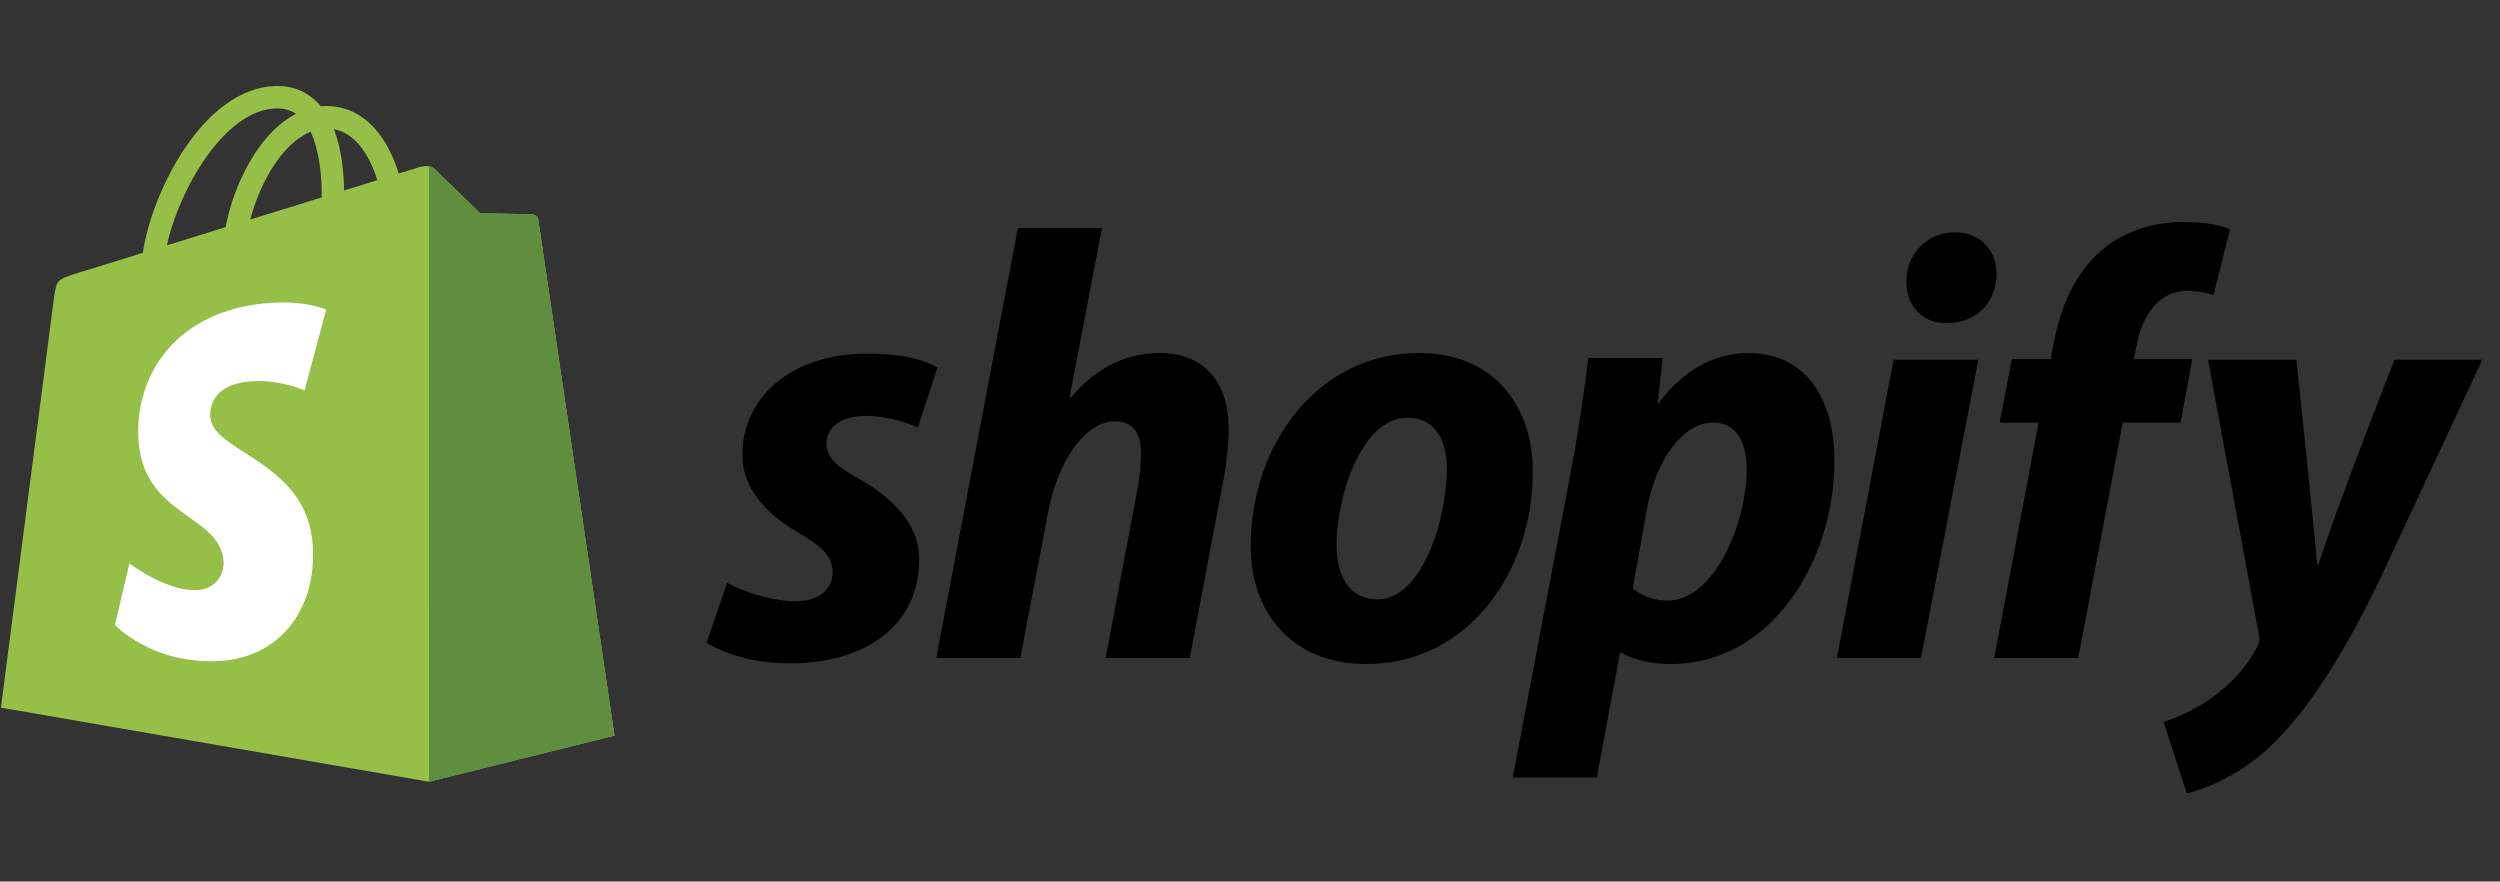 <svg version="1.0" preserveAspectRatio="xMidYMid meet" height="305" viewBox="0 0 648.75 228.75" zoomAndPan="magnify" width="865" xmlns:xlink="http://www.w3.org/1999/xlink" xmlns="http://www.w3.org/2000/svg"><rect x="0" y="0" width="648.75" height="228.75" fill="#333333" stroke="none"/><defs><clipPath id="9411e960a4"><path clip-rule="nonzero" d="M 0.23 22.32 L 160 22.32 L 160 203 L 0.23 203 Z M 0.23 22.32"></path></clipPath><clipPath id="e45390fb4b"><path clip-rule="nonzero" d="M 561 93 L 645 93 L 645 205.867 L 561 205.867 Z M 561 93"></path></clipPath></defs><g clip-path="url(#9411e960a4)"><path fill-rule="nonzero" fill-opacity="1" d="M 139.695 57.082 C 139.57 56.172 138.773 55.664 138.113 55.609 C 137.457 55.555 124.613 55.359 124.613 55.359 C 124.613 55.359 113.871 44.922 112.809 43.859 C 111.746 42.797 109.676 43.117 108.871 43.359 C 108.859 43.363 106.852 43.984 103.473 45.031 C 102.906 43.199 102.078 40.945 100.891 38.68 C 97.066 31.379 91.465 27.516 84.699 27.508 C 84.688 27.508 84.684 27.508 84.672 27.508 C 84.203 27.508 83.734 27.551 83.266 27.59 C 83.066 27.352 82.867 27.117 82.656 26.887 C 79.707 23.73 75.926 22.191 71.398 22.328 C 62.656 22.578 53.953 28.895 46.895 40.113 C 41.93 48.008 38.148 57.926 37.078 65.602 C 27.043 68.715 20.023 70.887 19.871 70.938 C 14.805 72.531 14.645 72.684 13.984 77.465 C 13.492 81.074 0.238 183.637 0.238 183.637 L 111.316 202.859 L 159.461 190.883 C 159.461 190.883 139.82 57.996 139.695 57.082 Z M 97.914 46.754 C 95.355 47.547 92.445 48.449 89.293 49.426 C 89.227 44.996 88.703 38.836 86.641 33.512 C 93.273 34.77 96.535 42.277 97.914 46.754 Z M 83.48 51.227 C 77.66 53.031 71.309 55 64.934 56.973 C 66.727 50.105 70.125 43.27 74.301 38.785 C 75.852 37.117 78.023 35.258 80.598 34.199 C 83.016 39.246 83.543 46.395 83.48 51.227 Z M 71.574 28.148 C 73.625 28.102 75.352 28.555 76.828 29.523 C 74.465 30.75 72.184 32.516 70.039 34.812 C 64.488 40.773 60.234 50.027 58.539 58.953 C 53.246 60.59 48.07 62.195 43.305 63.668 C 46.312 49.621 58.082 28.539 71.574 28.148 Z M 71.574 28.148" fill="#95bf47"></path></g><path fill-rule="nonzero" fill-opacity="1" d="M 138.117 55.617 C 137.461 55.559 124.617 55.363 124.617 55.363 C 124.617 55.363 113.875 44.926 112.812 43.863 C 112.418 43.469 111.883 43.266 111.32 43.18 L 111.328 202.855 L 159.465 190.883 C 159.465 190.883 139.824 58 139.699 57.09 C 139.574 56.176 138.773 55.672 138.117 55.617 Z M 138.117 55.617" fill="#5e8e3e"></path><path fill-rule="nonzero" fill-opacity="1" d="M 84.637 80.383 L 79.047 101.316 C 79.047 101.316 72.809 98.477 65.414 98.941 C 54.574 99.629 54.457 106.469 54.57 108.188 C 55.16 117.551 79.773 119.594 81.152 141.52 C 82.238 158.773 72.008 170.574 57.266 171.504 C 39.57 172.621 29.832 162.176 29.832 162.176 L 33.578 146.219 C 33.578 146.219 43.387 153.621 51.234 153.125 C 56.359 152.801 58.191 148.629 58.008 145.68 C 57.238 133.469 37.195 134.188 35.926 114.125 C 34.859 97.238 45.945 80.129 70.395 78.586 C 79.816 77.98 84.637 80.383 84.637 80.383 Z M 84.637 80.383" fill="#ffffff"></path><path fill-rule="nonzero" fill-opacity="1" d="M 222.859 124.215 C 217.324 121.211 214.48 118.676 214.48 115.191 C 214.48 110.762 218.43 107.914 224.602 107.914 C 231.785 107.914 238.199 110.922 238.199 110.922 L 243.262 95.41 C 243.262 95.41 238.609 91.77 224.914 91.77 C 205.859 91.77 192.652 102.688 192.652 118.039 C 192.652 126.742 198.82 133.391 207.047 138.133 C 213.691 141.93 216.062 144.621 216.062 148.578 C 216.062 152.691 212.742 156.016 206.574 156.016 C 197.387 156.016 188.707 151.266 188.707 151.266 L 183.328 166.773 C 183.328 166.773 191.348 172.156 204.836 172.156 C 224.449 172.156 238.523 162.504 238.523 145.094 C 238.52 135.766 231.402 129.117 222.859 124.215 Z M 222.859 124.215" fill="#000000"></path><path fill-rule="nonzero" fill-opacity="1" d="M 300.988 91.613 C 291.34 91.613 283.75 96.207 277.898 103.164 L 277.582 103.008 L 285.961 59.176 L 264.137 59.176 L 242.949 170.734 L 264.773 170.734 L 272.047 132.602 C 274.891 118.199 282.324 109.34 289.285 109.34 C 294.184 109.34 296.086 112.664 296.086 117.414 C 296.086 120.418 295.77 124.062 295.137 127.066 L 286.914 170.738 L 308.742 170.738 L 317.277 125.641 C 318.23 120.891 318.863 115.199 318.863 111.398 C 318.855 99.051 312.371 91.613 300.988 91.613 Z M 300.988 91.613" fill="#000000"></path><path fill-rule="nonzero" fill-opacity="1" d="M 368.195 91.613 C 341.941 91.613 324.551 115.352 324.551 141.777 C 324.551 158.707 334.984 172.316 354.598 172.316 C 380.375 172.316 397.77 149.215 397.77 122.152 C 397.77 106.488 388.598 91.613 368.195 91.613 Z M 357.441 155.547 C 350.008 155.547 346.844 149.219 346.844 141.305 C 346.844 128.805 353.332 108.391 365.191 108.391 C 372.941 108.391 375.465 115.039 375.465 121.527 C 375.465 134.977 368.988 155.547 357.441 155.547 Z M 357.441 155.547" fill="#000000"></path><path fill-rule="nonzero" fill-opacity="1" d="M 453.594 91.613 C 438.863 91.613 430.504 104.59 430.504 104.59 L 430.191 104.59 L 431.457 92.883 L 412.164 92.883 C 411.215 100.797 409.473 112.816 407.734 121.84 L 392.555 201.75 L 414.379 201.75 L 420.383 169.469 L 420.863 169.469 C 420.863 169.469 425.34 172.316 433.672 172.316 C 459.289 172.316 476.051 146.051 476.051 119.461 C 476.051 104.75 469.566 91.613 453.594 91.613 Z M 432.719 155.859 C 427.055 155.859 423.699 152.695 423.699 152.695 L 427.34 132.281 C 429.871 118.676 436.984 109.652 444.578 109.652 C 451.223 109.652 453.277 115.824 453.277 121.68 C 453.277 135.766 444.895 155.859 432.719 155.859 Z M 432.719 155.859" fill="#000000"></path><path fill-rule="nonzero" fill-opacity="1" d="M 507.203 60.281 C 500.25 60.281 494.715 65.82 494.715 72.941 C 494.715 79.43 498.824 83.859 504.992 83.859 L 505.309 83.859 C 512.109 83.859 517.957 79.27 518.117 71.203 C 518.117 64.871 513.848 60.281 507.203 60.281 Z M 507.203 60.281" fill="#000000"></path><path fill-rule="nonzero" fill-opacity="1" d="M 476.688 170.734 L 498.504 170.734 L 513.375 93.359 L 491.391 93.359 Z M 476.688 170.734" fill="#000000"></path><path fill-rule="nonzero" fill-opacity="1" d="M 568.883 93.199 L 553.699 93.199 L 554.488 89.559 C 555.754 82.121 560.184 75.473 567.457 75.473 C 571.34 75.473 574.414 76.582 574.414 76.582 L 578.684 59.492 C 578.684 59.492 574.891 57.594 566.82 57.594 C 559.07 57.594 551.328 59.809 545.473 64.871 C 538.039 71.203 534.559 80.379 532.824 89.559 L 532.195 93.199 L 522.07 93.199 L 518.906 109.66 L 529.031 109.66 L 517.484 170.738 L 539.312 170.738 L 550.855 109.66 L 565.879 109.66 Z M 568.883 93.199" fill="#000000"></path><g clip-path="url(#e45390fb4b)"><path fill-rule="nonzero" fill-opacity="1" d="M 621.383 93.359 C 621.383 93.359 607.742 127.75 601.617 146.527 L 601.297 146.527 C 600.883 140.48 595.922 93.359 595.922 93.359 L 572.988 93.359 L 586.121 164.406 C 586.438 165.984 586.281 166.938 585.645 168.047 C 583.109 172.949 578.844 177.699 573.781 181.184 C 569.672 184.188 565.086 186.086 561.449 187.352 L 567.457 205.867 C 571.887 204.918 581.055 201.277 588.805 194 C 598.77 184.664 607.941 170.262 617.426 150.641 L 644.156 93.355 L 621.383 93.355 Z M 621.383 93.359" fill="#000000"></path></g></svg>